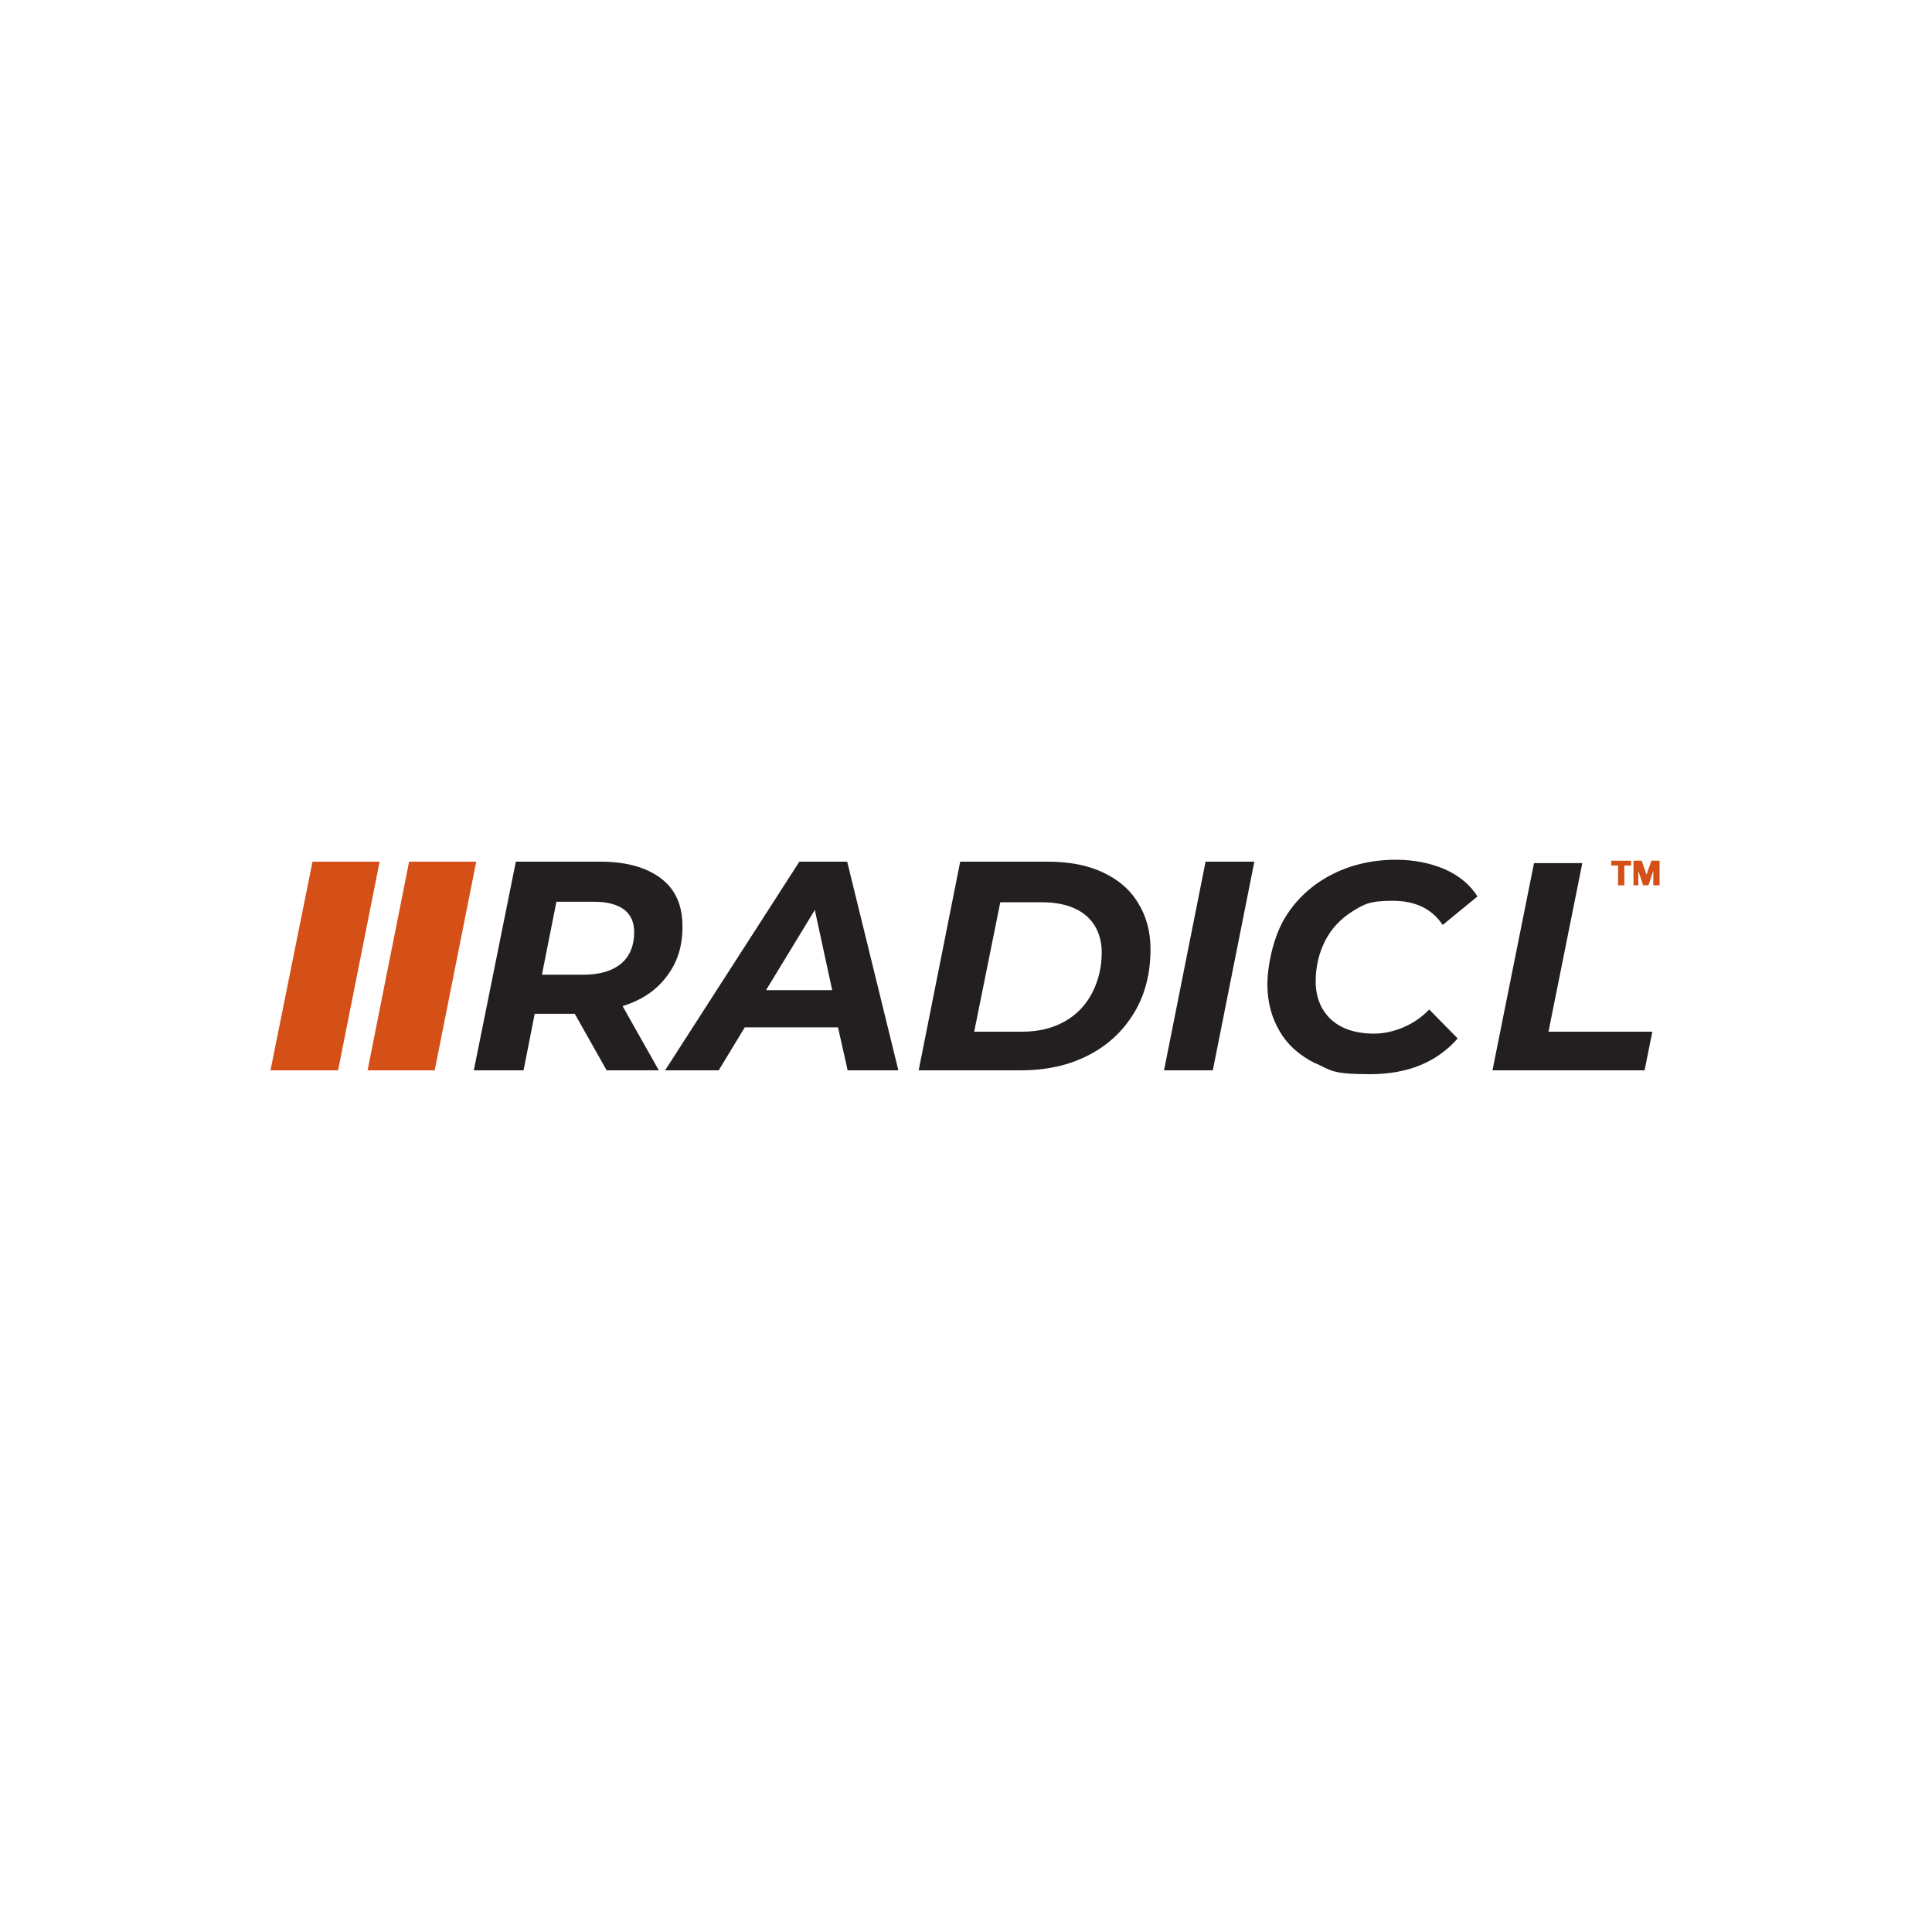 <svg xmlns="http://www.w3.org/2000/svg" width="400" height="400" viewBox="0 0 400 400" fill="none"><rect width="400" height="400" fill="white"></rect><path d="M76.1 221.6L84.7 178.4H98.6L90 221.6H76.1Z" fill="#D55017"></path><path d="M56 221.6L64.7 178.4H78.6L70 221.6H56Z" fill="#D55017"></path><path d="M128.5 199.6C130.3 198.1 131.3 195.9 131.3 193C131.3 190.9 130.6 189.4 129.2 188.3C127.8 187.3 125.8 186.7 123.2 186.7H115.2L112.2 201.8H120.8C124.2 201.8 126.8 201 128.6 199.5L128.5 199.6ZM138 202.2C135.8 205.1 132.8 207.1 128.9 208.3L136.4 221.6H125.6L119 209.9H110.7L108.4 221.6H98.1L106.8 178.4H124.4C129.7 178.4 133.9 179.6 136.9 181.9C139.9 184.2 141.3 187.5 141.3 191.8C141.3 196.1 140.2 199.3 138 202.2Z" fill="#231F20"></path><path d="M172.299 205L168.699 188.4L158.599 205H172.299ZM173.599 212.7H154.199L148.799 221.6H137.699L165.499 178.4H175.399L185.999 221.6H175.499L173.499 212.7H173.599Z" fill="#231F20"></path><path d="M211.599 213.6C214.999 213.6 217.899 212.9 220.399 211.5C222.899 210.1 224.799 208.1 226.099 205.6C227.399 203.1 228.099 200.3 228.099 197.2C228.099 194.1 226.999 191.4 224.899 189.6C222.799 187.8 219.699 186.8 215.699 186.8H207.099L201.699 213.6H211.499H211.599ZM198.799 178.4H216.899C221.299 178.4 225.099 179.1 228.299 180.6C231.499 182.1 233.899 184.1 235.599 186.9C237.299 189.6 238.199 192.8 238.199 196.5C238.199 201.5 237.099 205.9 234.799 209.7C232.499 213.5 229.399 216.4 225.299 218.5C221.199 220.6 216.599 221.6 211.299 221.6H190.199L198.799 178.4Z" fill="#231F20"></path><path d="M249.6 178.4H259.7L251.1 221.6H241L249.6 178.4Z" fill="#231F20"></path><path d="M272.398 220.2C269.198 218.6 266.698 216.5 264.998 213.6C263.298 210.8 262.398 207.5 262.398 203.8C262.398 200.1 263.498 194.6 265.698 190.6C267.898 186.7 271.098 183.6 275.098 181.4C279.098 179.2 283.798 178 288.998 178C292.798 178 296.198 178.7 299.198 180C302.098 181.3 304.398 183.2 305.898 185.6L298.698 191.5C296.398 188.1 292.998 186.5 288.298 186.5C283.598 186.5 282.398 187.2 279.998 188.7C277.598 190.2 275.698 192.2 274.398 194.7C273.098 197.2 272.398 200.1 272.398 203.2C272.398 206.5 273.498 209.1 275.598 211.1C277.698 213 280.698 214 284.498 214C288.298 214 292.798 212.3 295.898 209L301.798 215C297.498 219.9 291.498 222.4 283.598 222.4C275.698 222.4 275.598 221.6 272.298 220.1L272.398 220.2Z" fill="#231F20"></path><path d="M317.6 178.7H327.6L320.6 213.6H342.1L340.5 221.6H309L317.6 178.7Z" fill="#231F20"></path><path d="M333.5 178.2H337.7V179.2H336.3V183.3H335V179.2H333.6V178.2H333.5Z" fill="#D55017"></path><path d="M338.199 178.2H339.899L340.899 181.1V181.3C340.899 181.3 340.899 181.4 340.899 181.5V181.3C340.899 181.3 340.899 181.2 340.899 181.1L341.899 178.2H343.599V183.3H342.299V180.3C342.299 180.3 342.299 180.1 342.299 180C342.299 180 342.299 179.8 342.299 179.7C342.299 179.7 342.299 179.9 342.299 180C342.299 180 342.299 180.2 342.299 180.3L341.299 183.3H340.199L339.199 180.3C339.199 180.3 339.199 180.1 339.199 180C339.199 180 339.199 179.8 339.199 179.7C339.199 179.7 339.199 179.9 339.199 180C339.199 180 339.199 180.2 339.199 180.3V183.3H338.199V178.2Z" fill="#D55017"></path></svg>